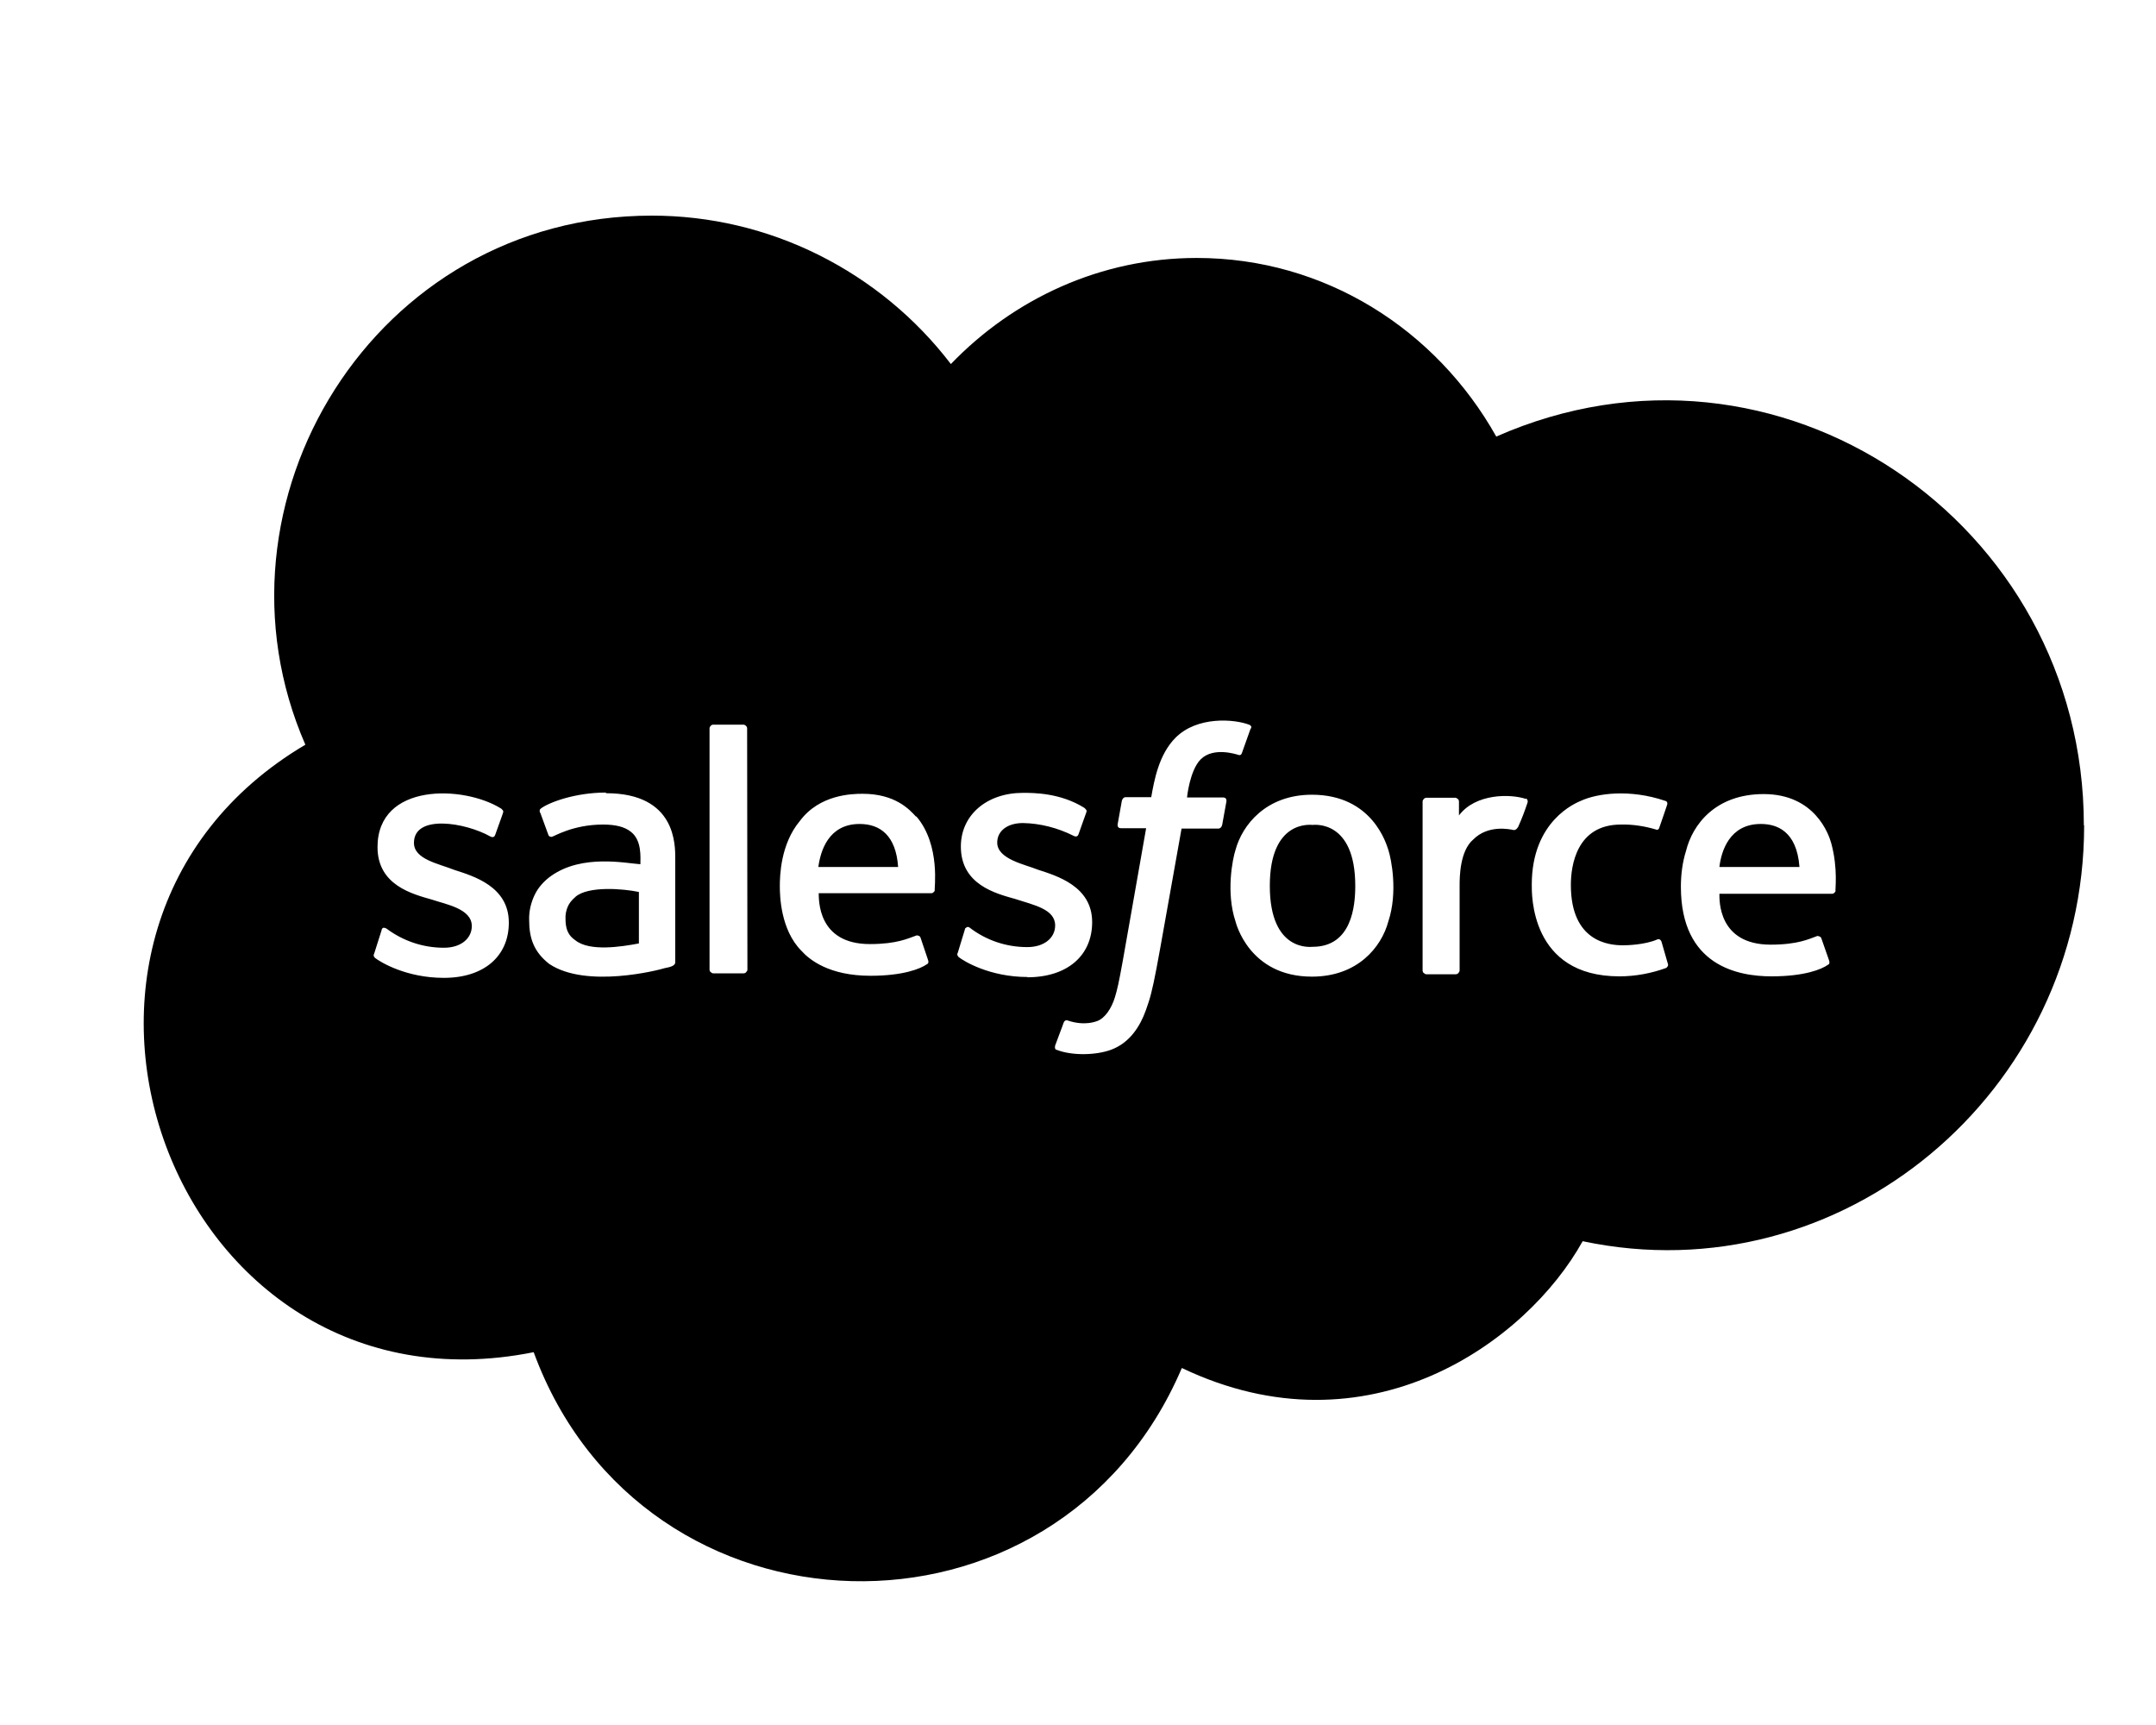 <svg width="30" height="24" viewBox="0 0 30 24" fill="none" xmlns="http://www.w3.org/2000/svg">
<path d="M12.501 12.062H11.387C11.417 11.841 11.527 11.464 11.961 11.464C12.248 11.464 12.467 11.625 12.497 12.062H12.501ZM18.264 11.477C18.242 11.477 17.669 11.4 17.669 12.325C17.669 13.249 18.242 13.173 18.264 13.173C18.812 13.173 18.858 12.6 18.858 12.325C18.858 11.4 18.28 11.477 18.264 11.477ZM8.004 12.482C7.958 12.52 7.92 12.566 7.899 12.617C7.877 12.668 7.865 12.732 7.869 12.787C7.869 12.991 7.958 13.046 8.008 13.084C8.206 13.241 8.645 13.173 8.89 13.126V12.41C8.666 12.363 8.185 12.325 8.008 12.477L8.004 12.482ZM29 11.485C29 15.2 25.625 18.032 22.022 17.269C21.246 18.669 19.04 20.271 16.445 19.033C14.707 23.104 8.941 22.943 7.426 18.813C2.376 19.826 -0.117 12.944 4.249 10.361C2.781 6.995 5.203 3 9.071 3C9.877 3 10.67 3.187 11.392 3.547C12.113 3.907 12.742 4.425 13.231 5.065C14.104 4.158 15.315 3.589 16.652 3.589C18.437 3.589 19.985 4.586 20.82 6.074C24.735 4.348 28.996 7.27 28.996 11.481L29 11.485ZM7.08 12.834C7.08 12.333 6.587 12.189 6.325 12.104C6.101 12.015 5.76 11.956 5.76 11.727C5.76 11.324 6.477 11.443 6.823 11.638C6.823 11.638 6.873 11.668 6.89 11.617C6.899 11.587 6.992 11.337 7 11.307C7.004 11.294 7.004 11.282 6.996 11.273C6.987 11.265 6.979 11.252 6.97 11.248C6.452 10.925 5.253 10.887 5.253 11.786C5.253 12.316 5.739 12.439 6.009 12.516C6.207 12.583 6.565 12.643 6.565 12.884C6.565 13.054 6.418 13.186 6.177 13.186C5.886 13.186 5.608 13.092 5.376 12.918C5.355 12.91 5.317 12.889 5.308 12.948L5.207 13.266C5.186 13.304 5.215 13.317 5.215 13.325C5.291 13.385 5.65 13.605 6.177 13.605C6.734 13.605 7.08 13.304 7.08 12.838V12.834ZM8.43 11.027C8.004 11.027 7.641 11.163 7.527 11.248L7.515 11.26C7.51 11.265 7.51 11.269 7.51 11.277V11.294C7.51 11.299 7.515 11.307 7.519 11.311L7.629 11.612C7.633 11.621 7.637 11.634 7.65 11.638C7.662 11.642 7.671 11.646 7.679 11.642C7.704 11.642 7.966 11.472 8.392 11.472C8.561 11.472 8.692 11.502 8.78 11.574C8.932 11.693 8.911 11.926 8.911 12.024C8.708 12.011 8.105 11.88 7.671 12.185C7.574 12.253 7.489 12.346 7.439 12.452C7.388 12.558 7.359 12.681 7.363 12.8C7.363 13.05 7.426 13.241 7.641 13.41C8.156 13.758 9.173 13.495 9.248 13.47C9.316 13.457 9.396 13.44 9.396 13.389V11.952C9.396 11.757 9.409 11.036 8.434 11.036V11.04L8.43 11.027ZM10.396 10.137C10.396 10.128 10.396 10.124 10.392 10.116C10.387 10.107 10.387 10.103 10.379 10.098C10.371 10.094 10.371 10.09 10.362 10.086C10.354 10.082 10.35 10.082 10.341 10.082H9.928C9.919 10.082 9.915 10.082 9.907 10.086C9.898 10.09 9.894 10.09 9.89 10.098C9.885 10.107 9.881 10.107 9.877 10.116C9.873 10.124 9.873 10.128 9.873 10.137V13.487C9.873 13.495 9.873 13.499 9.877 13.508C9.881 13.516 9.881 13.521 9.89 13.525C9.898 13.529 9.898 13.533 9.907 13.538C9.915 13.542 9.919 13.542 9.928 13.542H10.345C10.354 13.542 10.358 13.542 10.366 13.538C10.375 13.533 10.379 13.533 10.383 13.525C10.387 13.516 10.392 13.516 10.396 13.508C10.4 13.499 10.4 13.495 10.4 13.487L10.396 10.137ZM12.746 11.362C12.657 11.265 12.459 11.044 12.003 11.044C11.856 11.044 11.404 11.053 11.13 11.422C10.86 11.744 10.851 12.189 10.851 12.329C10.851 12.46 10.86 12.935 11.151 13.228C11.261 13.351 11.535 13.576 12.113 13.576C12.569 13.576 12.809 13.478 12.898 13.415C12.919 13.406 12.927 13.385 12.906 13.334L12.809 13.046C12.805 13.033 12.796 13.024 12.784 13.02C12.765 13.014 12.763 13.012 12.75 13.016C12.64 13.054 12.484 13.135 12.104 13.135C11.37 13.135 11.396 12.511 11.392 12.427H12.961C12.973 12.427 12.982 12.422 12.99 12.414C12.999 12.405 13.007 12.397 13.007 12.384C12.995 12.384 13.096 11.761 12.75 11.358L12.746 11.362ZM14.294 13.597C14.851 13.597 15.197 13.296 15.197 12.829C15.197 12.329 14.703 12.185 14.442 12.1C14.269 12.028 13.876 11.956 13.876 11.723C13.876 11.562 14.015 11.451 14.235 11.451C14.479 11.456 14.72 11.519 14.939 11.629C14.939 11.629 14.99 11.659 15.007 11.608C15.015 11.579 15.108 11.328 15.117 11.299C15.121 11.286 15.121 11.273 15.112 11.265C15.104 11.256 15.095 11.243 15.087 11.239C14.754 11.031 14.383 11.031 14.235 11.031C13.729 11.031 13.37 11.341 13.37 11.778C13.37 12.308 13.855 12.431 14.125 12.507C14.383 12.592 14.682 12.647 14.682 12.876C14.682 13.046 14.534 13.177 14.294 13.177C14.003 13.177 13.724 13.084 13.492 12.906C13.488 12.902 13.48 12.897 13.471 12.897C13.463 12.897 13.454 12.897 13.45 12.902C13.446 12.906 13.438 12.91 13.433 12.914C13.429 12.918 13.425 12.927 13.425 12.935L13.328 13.253C13.307 13.292 13.336 13.304 13.336 13.313C13.408 13.372 13.771 13.593 14.298 13.593L14.294 13.597ZM17.066 11.146C17.066 11.116 17.057 11.095 17.015 11.095H16.517C16.517 11.091 16.555 10.718 16.707 10.565C16.884 10.387 17.205 10.497 17.213 10.497C17.264 10.518 17.272 10.497 17.281 10.476L17.399 10.145C17.428 10.107 17.399 10.094 17.39 10.086C17.175 10.001 16.656 9.963 16.357 10.264C16.125 10.497 16.061 10.853 16.019 11.091H15.661C15.648 11.091 15.635 11.099 15.627 11.108C15.619 11.116 15.614 11.129 15.61 11.142L15.551 11.472C15.551 11.502 15.559 11.523 15.602 11.523H15.948C15.589 13.555 15.581 13.652 15.513 13.877C15.467 14.029 15.374 14.169 15.264 14.207C15.26 14.207 15.1 14.28 14.859 14.199C14.859 14.199 14.821 14.178 14.8 14.229C14.792 14.258 14.691 14.517 14.682 14.547C14.674 14.576 14.682 14.606 14.703 14.606C14.918 14.691 15.252 14.682 15.458 14.606C15.724 14.509 15.867 14.271 15.943 14.059C16.061 13.733 16.061 13.644 16.441 11.528H16.956C16.968 11.528 16.981 11.519 16.99 11.511C16.998 11.502 17.002 11.489 17.006 11.477L17.066 11.146ZM19.318 11.824C19.293 11.752 19.103 11.057 18.255 11.057C17.614 11.057 17.285 11.481 17.192 11.824C17.15 11.952 17.057 12.418 17.192 12.821C17.196 12.834 17.378 13.588 18.255 13.588C18.888 13.588 19.221 13.181 19.318 12.821C19.453 12.414 19.36 11.952 19.318 11.824ZM21.233 11.116C21.023 11.044 20.533 11.036 20.301 11.345V11.154C20.301 11.146 20.301 11.142 20.297 11.133C20.293 11.125 20.293 11.12 20.284 11.116C20.276 11.112 20.276 11.108 20.267 11.104C20.259 11.099 20.255 11.099 20.246 11.099H19.85C19.841 11.099 19.837 11.099 19.829 11.104C19.82 11.108 19.816 11.108 19.812 11.116C19.808 11.125 19.803 11.125 19.799 11.133C19.795 11.142 19.795 11.146 19.795 11.154V13.499C19.795 13.508 19.795 13.512 19.799 13.521C19.803 13.529 19.803 13.533 19.812 13.538C19.82 13.542 19.82 13.546 19.829 13.55C19.837 13.555 19.841 13.555 19.85 13.555H20.255C20.263 13.555 20.267 13.555 20.276 13.55C20.284 13.546 20.289 13.546 20.293 13.538C20.297 13.529 20.301 13.529 20.305 13.521C20.31 13.512 20.31 13.508 20.31 13.499V12.32C20.31 12.198 20.314 11.837 20.5 11.68C20.706 11.472 21.006 11.536 21.065 11.549C21.077 11.549 21.09 11.544 21.099 11.536C21.107 11.528 21.115 11.519 21.124 11.506C21.174 11.396 21.217 11.282 21.255 11.167C21.259 11.154 21.259 11.146 21.255 11.133C21.25 11.12 21.242 11.112 21.233 11.108V11.116ZM23.208 13.41L23.119 13.101C23.098 13.05 23.06 13.071 23.06 13.071C22.883 13.147 22.634 13.152 22.584 13.152C22.389 13.152 21.858 13.105 21.858 12.312C21.858 12.049 21.934 11.472 22.554 11.472C22.718 11.468 22.883 11.494 23.039 11.54C23.039 11.54 23.077 11.562 23.09 11.511C23.128 11.4 23.157 11.32 23.199 11.193C23.208 11.154 23.178 11.142 23.17 11.142C22.68 10.976 22.229 11.036 21.997 11.142C21.93 11.171 21.314 11.417 21.314 12.308C21.314 12.431 21.288 13.584 22.533 13.584C22.756 13.584 22.98 13.542 23.187 13.466C23.195 13.457 23.204 13.448 23.208 13.44C23.212 13.431 23.212 13.419 23.208 13.406V13.41ZM25.482 11.735C25.448 11.608 25.254 11.048 24.541 11.048C23.866 11.048 23.55 11.477 23.461 11.837C23.41 11.998 23.389 12.168 23.389 12.338C23.389 13.436 24.182 13.584 24.651 13.584C25.106 13.584 25.347 13.487 25.435 13.423C25.456 13.415 25.465 13.393 25.444 13.342L25.343 13.054C25.338 13.041 25.33 13.033 25.317 13.029C25.298 13.022 25.292 13.02 25.283 13.024C25.174 13.063 25.018 13.143 24.638 13.143C23.904 13.143 23.925 12.52 23.925 12.435H25.494C25.507 12.435 25.515 12.431 25.524 12.422C25.532 12.414 25.541 12.405 25.541 12.393C25.532 12.393 25.579 12.092 25.482 11.735ZM24.499 11.464C24.064 11.464 23.95 11.846 23.925 12.062H25.039C25.001 11.557 24.718 11.464 24.503 11.464H24.499Z" fill="black"/>
</svg>
